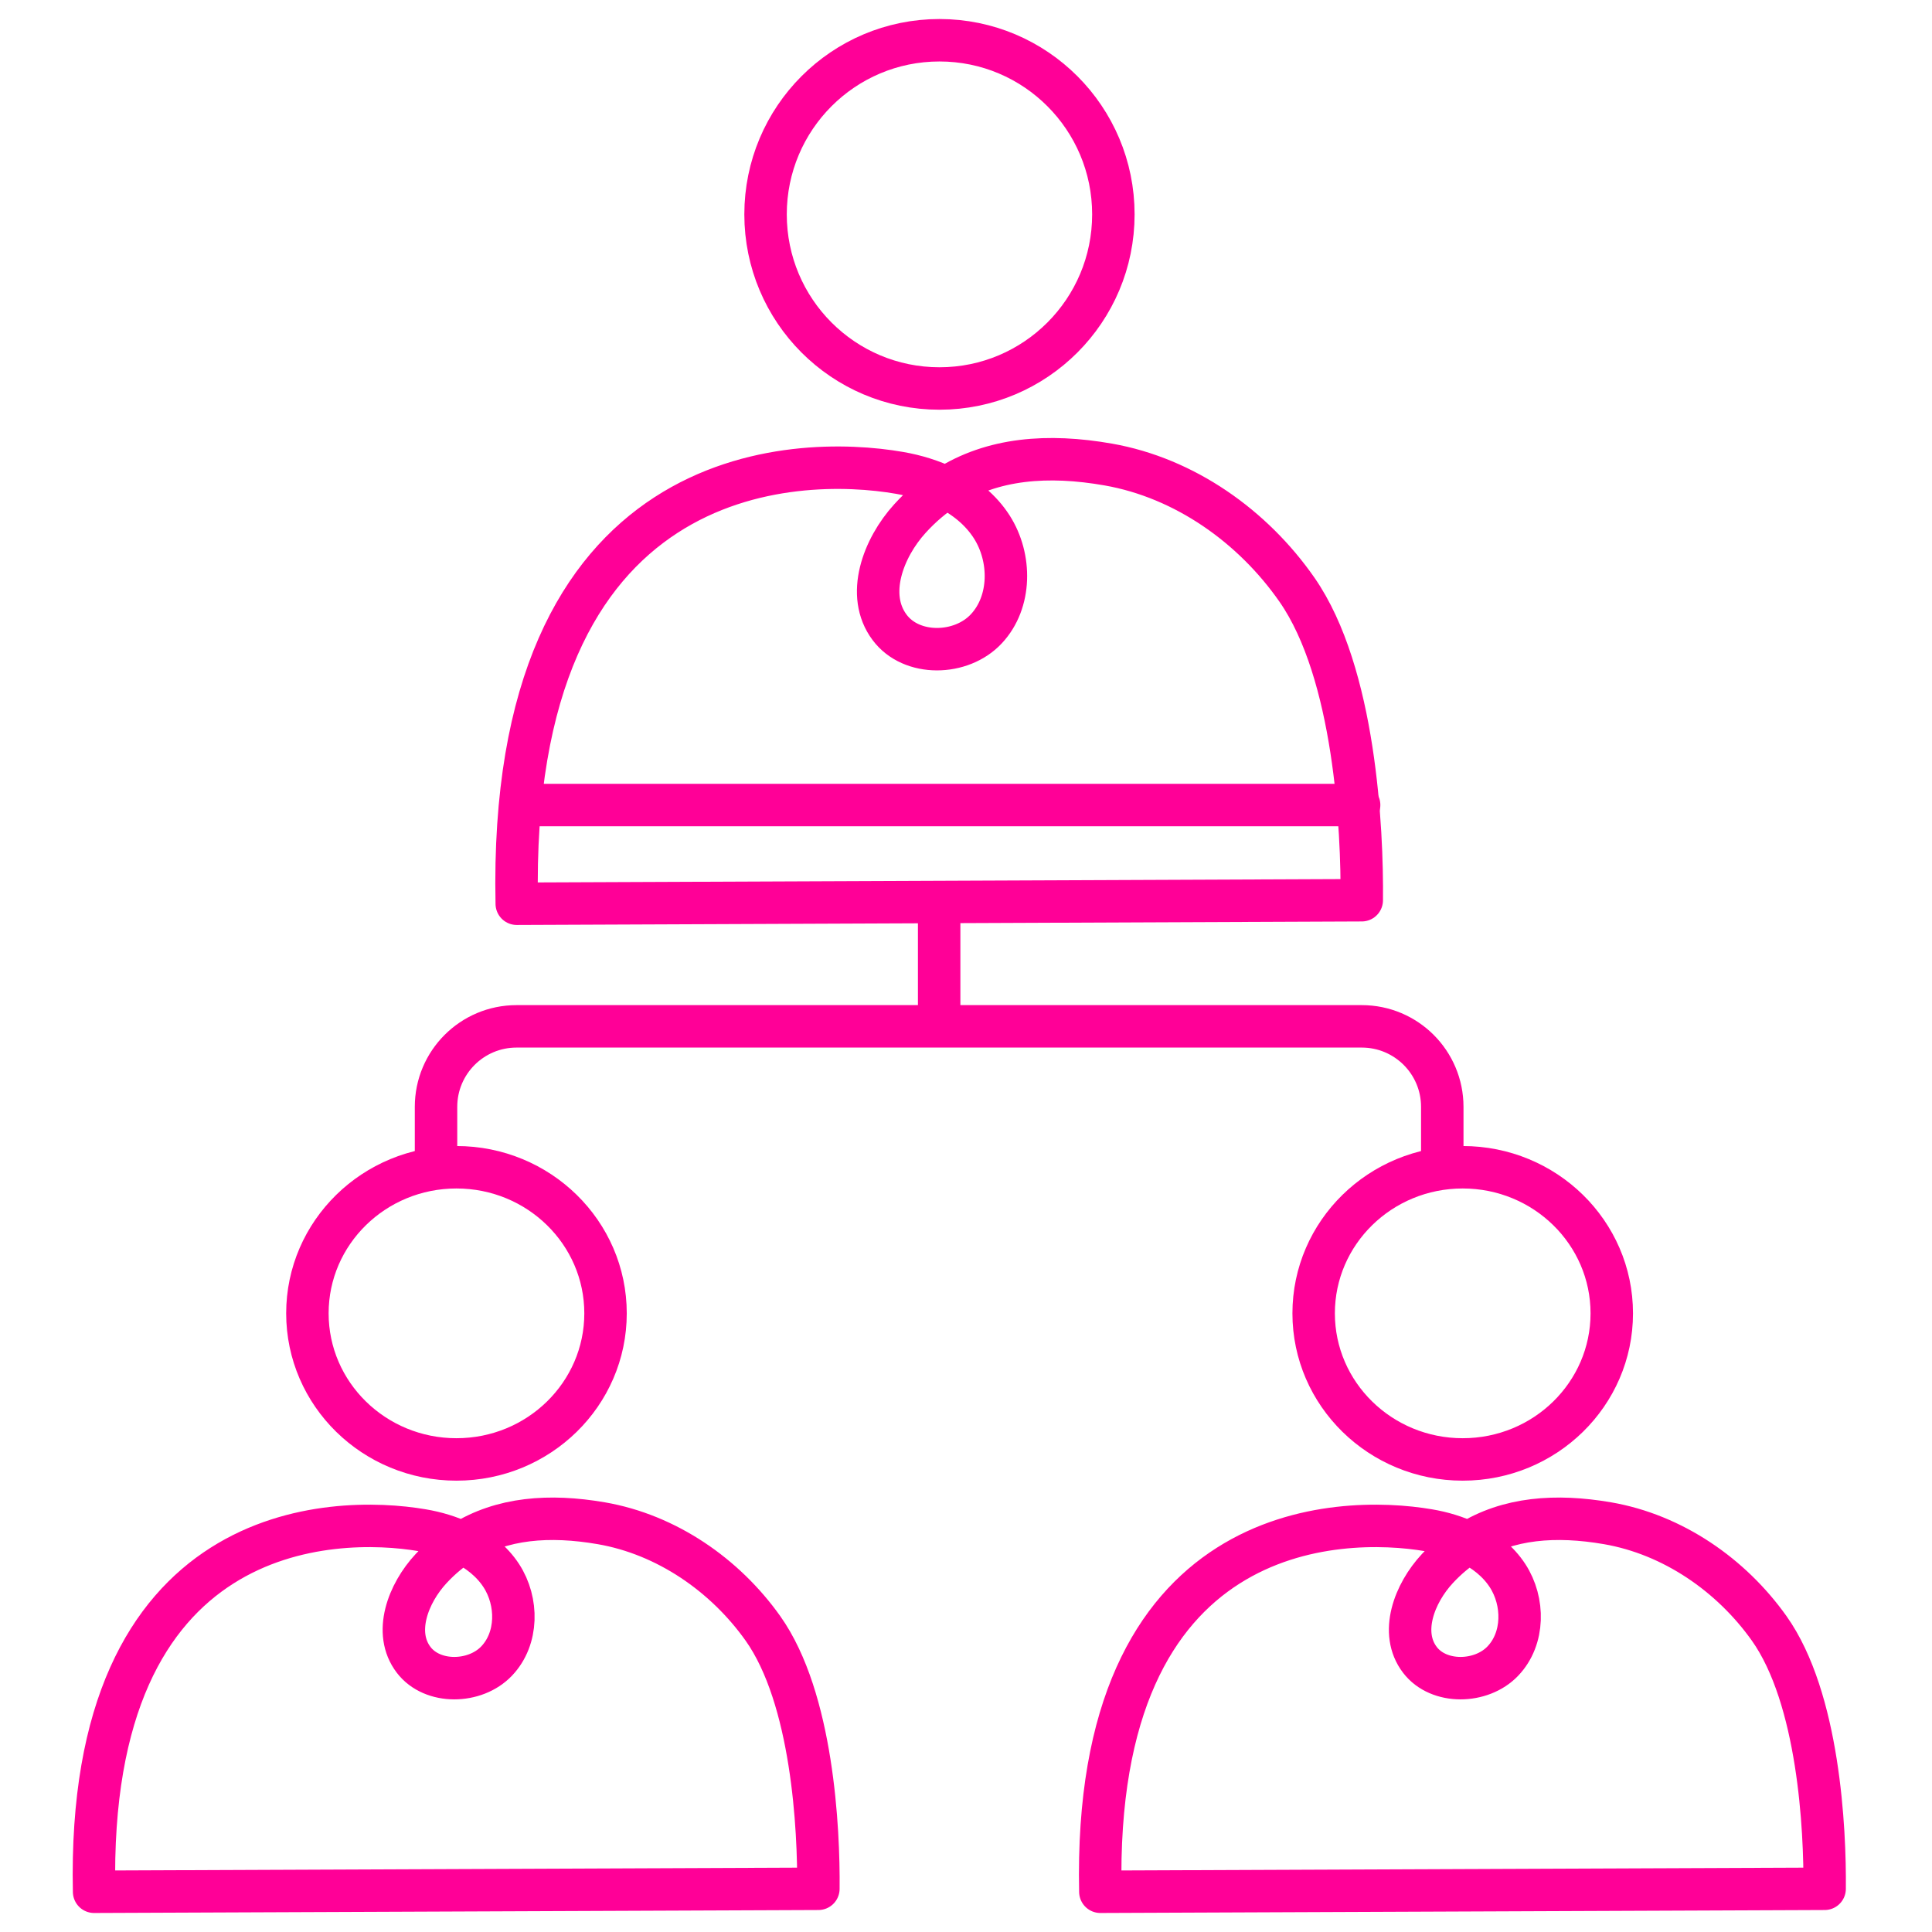 <svg xmlns="http://www.w3.org/2000/svg" viewBox="0 0 144 144" fill="none">
<path d="M69.999 75.75V67.5" stroke="#FF0097" stroke-width="3.164"/>
<path d="M107.499 88.498V82.498C107.499 79.184 104.813 76.498 101.499 76.498H38.499C35.185 76.498 32.499 79.184 32.499 82.498V88.498" stroke="#FF0097" stroke-width="3.164"/>
<path d="M34.022 108.778C40.158 108.778 45.133 103.903 45.133 97.889C45.133 91.875 40.158 87 34.022 87C27.886 87 22.912 91.875 22.912 97.889C22.912 103.903 27.886 108.778 34.022 108.778Z" stroke="#FF0097" stroke-width="3.164" stroke-linecap="round" stroke-linejoin="round"/>
<path d="M34.448 114.981C37.409 113.118 40.975 112.874 44.805 113.532C49.691 114.374 54.042 117.398 56.861 121.365C60.563 126.582 61.043 136.331 60.997 140.78H60.927L7.014 141.001C6.42 113.249 24.856 112.925 31.475 114.056C32.498 114.228 33.52 114.532 34.448 114.981ZM34.448 114.981C33.628 115.496 32.856 116.133 32.137 116.907C30.407 118.767 29.293 121.704 30.832 123.716C32.232 125.552 35.416 125.487 37.014 123.805C38.615 122.13 38.621 119.368 37.363 117.437C36.658 116.356 35.624 115.55 34.448 114.981Z" stroke="#FF0097" stroke-width="3.164" stroke-linecap="round" stroke-linejoin="round"/>
<path d="M109.022 108.778C115.158 108.778 120.132 103.903 120.132 97.889C120.132 91.875 115.158 87 109.022 87C102.886 87 97.912 91.875 97.912 97.889C97.912 103.903 102.886 108.778 109.022 108.778Z" stroke="#FF0097" stroke-width="3.164" stroke-linecap="round" stroke-linejoin="round"/>
<path d="M109.448 114.981C112.409 113.118 115.975 112.874 119.805 113.532C124.691 114.374 129.042 117.398 131.861 121.365C135.563 126.582 136.043 136.331 135.997 140.78H135.927L82.014 141.001C81.42 113.249 99.856 112.925 106.475 114.056C107.498 114.228 108.52 114.532 109.448 114.981ZM109.448 114.981C108.628 115.496 107.856 116.133 107.137 116.907C105.407 118.767 104.293 121.704 105.832 123.716C107.232 125.552 110.416 125.487 112.014 123.805C113.615 122.13 113.621 119.368 112.363 117.437C111.659 116.356 110.624 115.55 109.448 114.981Z" stroke="#FF0097" stroke-width="3.164" stroke-linecap="round" stroke-linejoin="round"/>
<path d="M39.258 60.002H101.301" stroke="#FF0097" stroke-width="3.164" stroke-linecap="round" stroke-linejoin="round"/>
<path d="M70.022 28.956C77.181 28.956 82.984 23.145 82.984 15.978C82.984 8.81 77.181 3 70.022 3C62.864 3 57.06 8.81 57.06 15.978C57.06 23.145 62.864 28.956 70.022 28.956Z" stroke="#FF0097" stroke-width="3.164" stroke-linecap="round" stroke-linejoin="round"/>
<path d="M70.523 36.35C73.977 34.13 78.138 33.839 82.606 34.623C88.306 35.627 93.382 39.23 96.672 43.958C100.99 50.176 101.551 61.795 101.497 67.098H101.415L38.516 67.36C37.823 34.286 59.333 33.899 67.055 35.247C68.248 35.453 69.441 35.815 70.523 36.35ZM70.523 36.35C69.566 36.964 68.665 37.723 67.826 38.645C65.808 40.862 64.508 44.362 66.305 46.76C67.937 48.949 71.651 48.87 73.516 46.867C75.384 44.87 75.391 41.578 73.923 39.276C73.102 37.989 71.894 37.028 70.523 36.35Z" stroke="#FF0097" stroke-width="3.164" stroke-linecap="round" stroke-linejoin="round"/>
</svg>